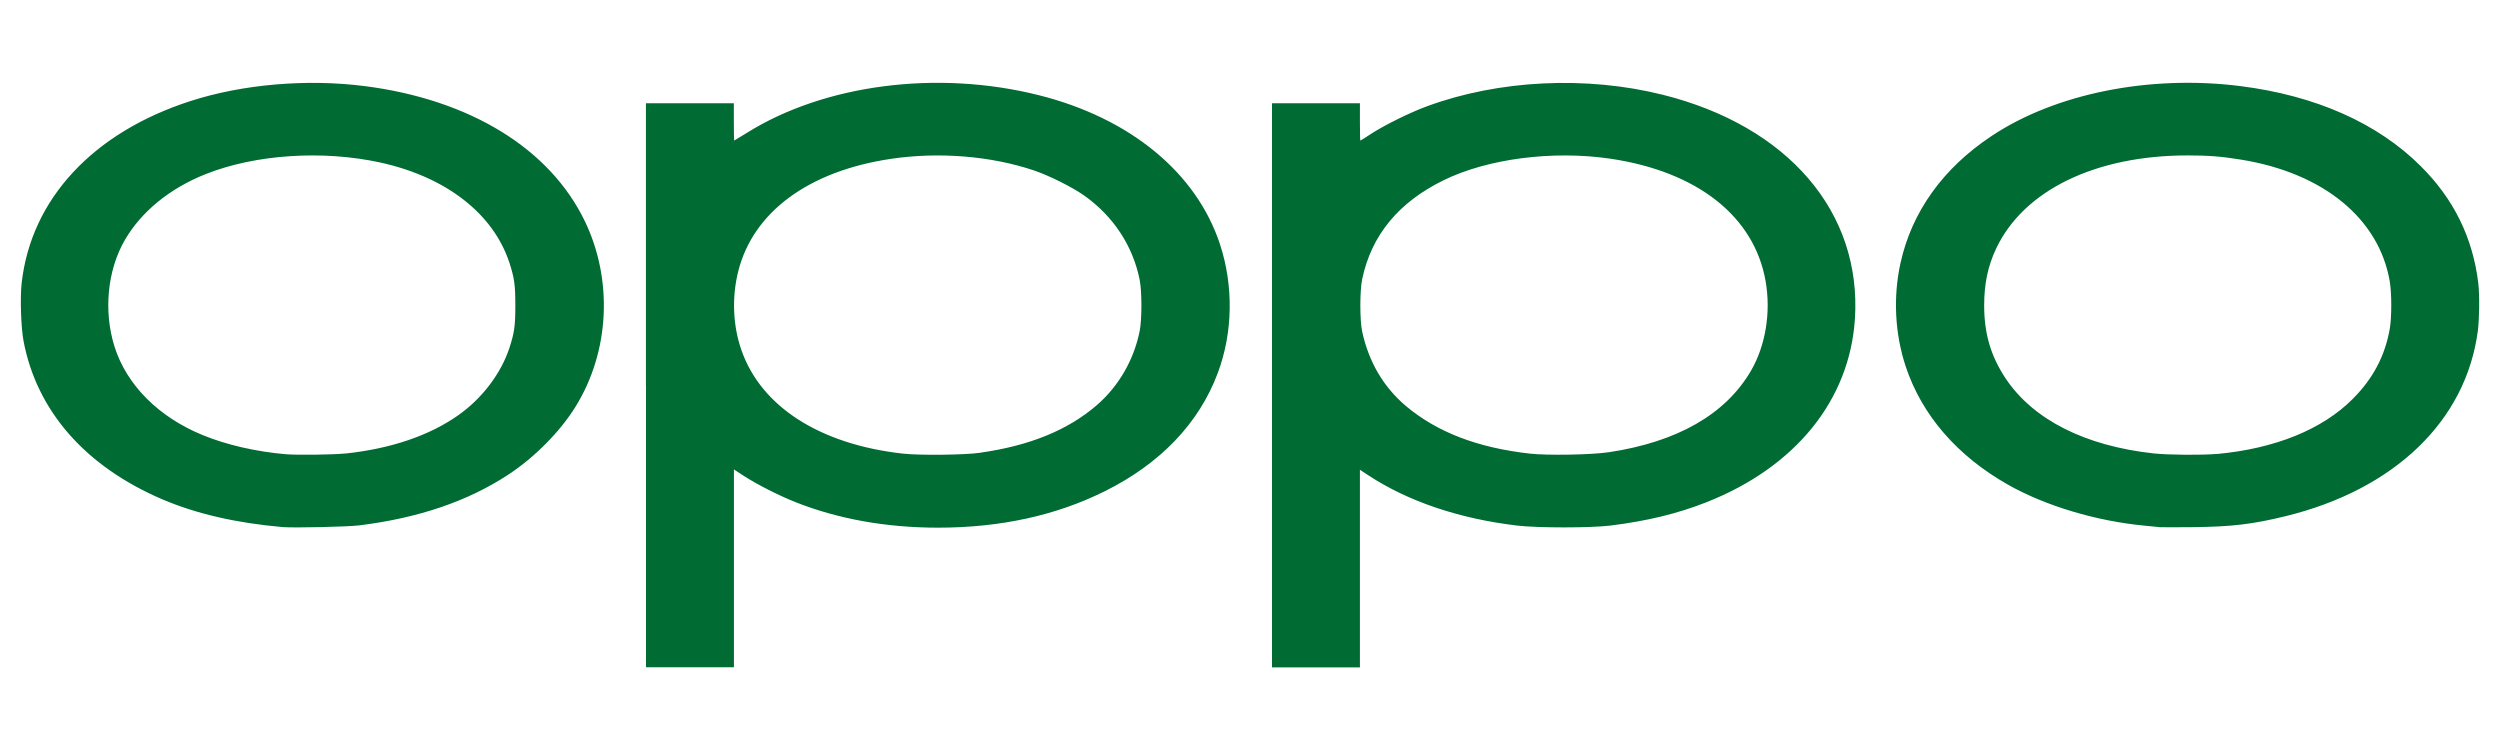 <?xml version="1.0" encoding="UTF-8"?>
<svg id="Layer_1" xmlns="http://www.w3.org/2000/svg" version="1.1" viewBox="0 0 300 90">
  <!-- Generator: Adobe Illustrator 29.6.0, SVG Export Plug-In . SVG Version: 2.1.1 Build 57)  -->
  <defs>
    <style>
      .st0 {
        fill: #006b33;
      }
    </style>
  </defs>
  <path class="st0" d="M77.51,46.23V12.39h10.55v2.24c0,1.23.02,2.24.04,2.24s.69-.41,1.48-.9c9.33-5.85,22.9-7.61,35.07-4.55,10.96,2.75,18.91,9.29,21.74,17.87,1.65,5.02,1.56,10.6-.25,15.45-2.25,6.04-6.89,10.89-13.57,14.21-5.85,2.91-12.53,4.37-20.01,4.37-6.21,0-11.99-1.04-17.09-3.06-2.02-.8-4.61-2.12-6.19-3.14l-1.21-.79v23.74h-10.55v-33.84ZM117.65,54.32c5.94-.84,10.54-2.73,13.99-5.72,2.61-2.27,4.43-5.42,5.12-8.87.28-1.41.28-4.74,0-6.15-.81-4.06-3.14-7.61-6.62-10.09-1.4-1-4.25-2.43-6.07-3.04-5.14-1.73-11.37-2.24-17.08-1.4-9.91,1.45-16.61,6.37-18.4,13.5-.79,3.15-.65,6.55.4,9.52,2.38,6.75,9.4,11.24,19.31,12.36,1.99.23,7.47.17,9.35-.1h0ZM152.64,46.23V12.39h10.55v2.24c0,1.23.02,2.24.05,2.24s.61-.36,1.29-.81c1.58-1.03,4.69-2.57,6.69-3.3,8.62-3.18,19.14-3.69,28.35-1.38,15.01,3.77,23.85,14.09,23.02,26.89-.64,9.76-7.13,17.78-17.82,22-3.49,1.37-7.06,2.24-11.53,2.8-2.36.29-8.72.29-11.18,0-6.97-.83-13.09-2.9-17.87-6.04l-1-.66v23.72h-10.55v-33.84ZM193.04,54.27c8.22-1.23,14.01-4.54,17.06-9.75,1.77-3.03,2.43-7.05,1.77-10.79-1.36-7.77-8.19-13.15-18.65-14.69-6.9-1.01-14.7,0-19.99,2.59-5.41,2.65-8.66,6.6-9.77,11.87-.29,1.38-.29,4.94,0,6.29.79,3.65,2.57,6.67,5.26,8.94,3.72,3.12,8.55,4.99,14.83,5.7,2.08.24,7.42.15,9.49-.16h0ZM33.92,63.25c-5.6-.49-10.38-1.6-14.44-3.33-9.24-3.95-15.08-10.61-16.66-19.02-.3-1.61-.42-5.22-.22-6.95,1.14-10.08,8.57-18.07,20.31-21.84,6.25-2.01,13.94-2.66,20.84-1.78,12.65,1.62,22.21,7.49,26.42,16.19,3.42,7.09,2.99,15.7-1.13,22.32-1.85,2.98-4.91,6.06-8.05,8.12-4.89,3.2-10.74,5.19-17.84,6.08-1.42.18-7.91.32-9.23.21h0ZM41.4,54.43c5.5-.58,10.14-2.16,13.62-4.62,2.85-2.02,5.1-4.99,6.11-8.06.59-1.8.71-2.64.71-5.1s-.12-3.29-.7-5.09c-1.93-5.91-7.58-10.31-15.47-12.05-6.92-1.52-14.99-.99-20.96,1.37-4.31,1.71-7.72,4.48-9.71,7.89-2.12,3.63-2.6,8.58-1.25,12.85,1.46,4.6,5.3,8.44,10.59,10.6,2.88,1.18,6.45,1.99,9.98,2.29,1.35.11,5.67.06,7.08-.09h0ZM259.08,63.25c-.22-.03-1-.1-1.72-.17-5.83-.55-11.95-2.39-16.44-4.94-6.07-3.44-10.3-8.34-12.23-14.15-1.31-3.94-1.53-8.36-.63-12.43,1.36-6.15,5.11-11.38,10.93-15.24,7.67-5.1,18.95-7.36,29.84-5.99,9.05,1.14,16.5,4.45,21.68,9.63,3.95,3.94,6.22,8.56,6.88,13.99.17,1.41.14,4.26-.05,5.76-1.42,10.78-9.97,19.02-23.06,22.23-3.97.97-6.46,1.27-11.13,1.32-2.02.02-3.85.02-4.07,0h0ZM266.02,54.48c6.97-.64,12.65-2.94,16.29-6.59,2.47-2.47,3.9-5.19,4.47-8.48.23-1.35.23-4.18,0-5.59-1.27-7.57-7.94-13.05-17.83-14.66-2.37-.39-3.95-.51-6.42-.51-11.08,0-19.68,4.18-22.99,11.17-.99,2.08-1.44,4.24-1.44,6.81,0,3.4.79,6.1,2.58,8.79,3.29,4.93,9.51,8.09,17.76,8.99,1.7.19,5.87.22,7.59.06h0Z"/>
</svg>